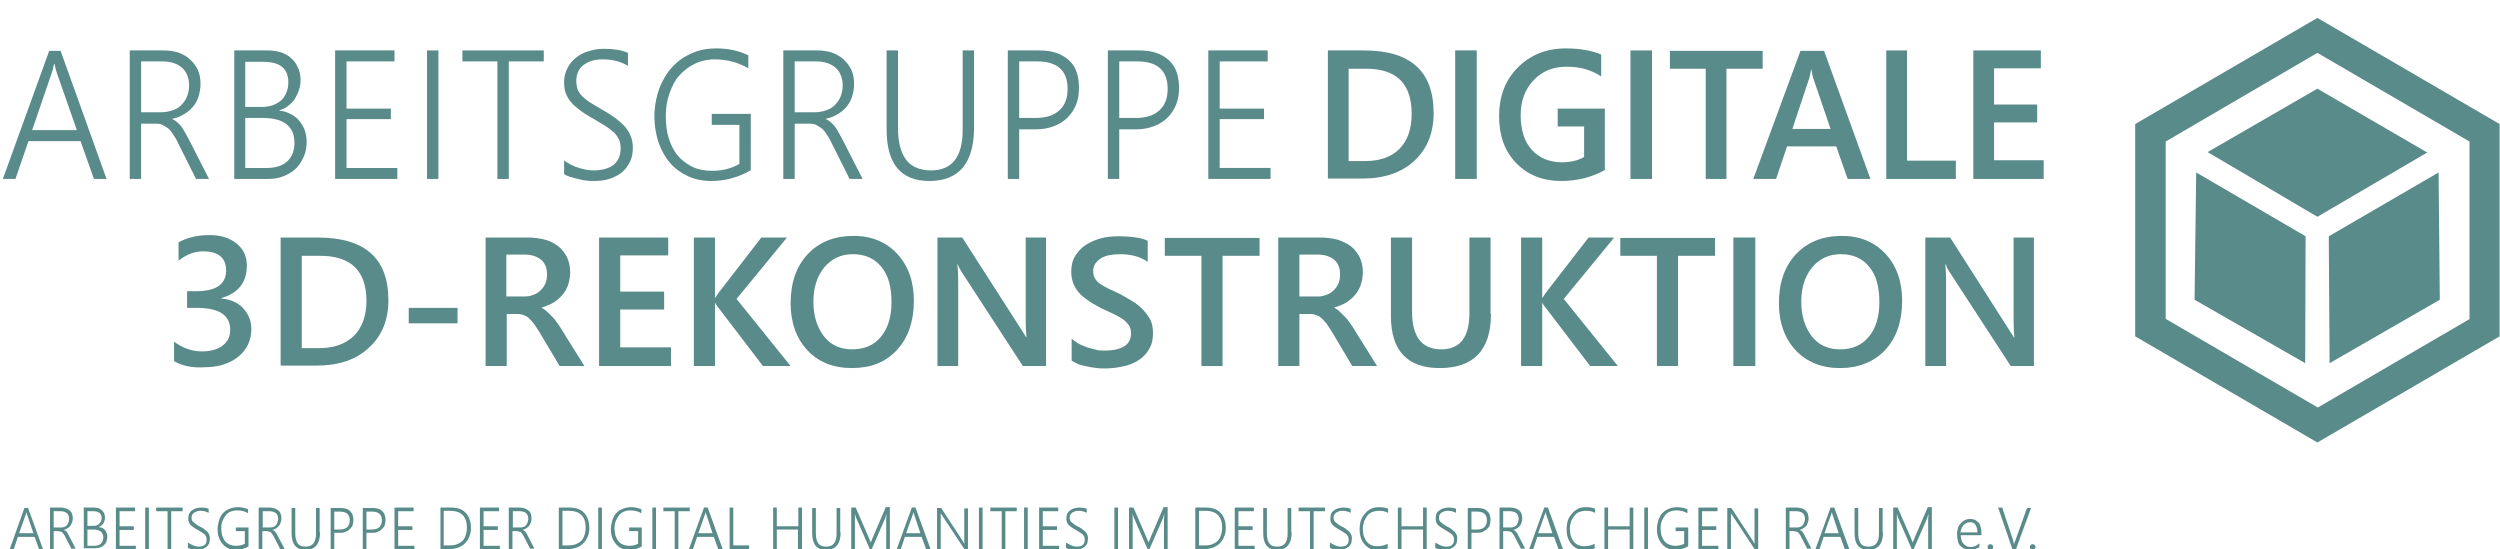<?xml version="1.0" encoding="utf-8"?>
<!-- Generator: Adobe Illustrator 25.0.1, SVG Export Plug-In . SVG Version: 6.00 Build 0)  -->
<svg version="1.1" id="Ebene_1" xmlns="http://www.w3.org/2000/svg" xmlns:xlink="http://www.w3.org/1999/xlink" x="0px" y="0px"
	 viewBox="0 0 614.7 135" style="enable-background:new 0 0 614.7 135;" xml:space="preserve">
<style type="text/css">
	.st0{fill:#598B8A;}
	.st1{clip-path:url(#SVGID_2_);}
	.st2{clip-path:url(#SVGID_4_);}
</style>
<path class="st0" d="M569.8,4.4L525,30.5v52.2l44.8,26.1l44.8-26.1V30.5L569.8,4.4z M607.3,78.4l-37.4,21.8l-37.4-21.8V34.8
	L569.8,13l37.4,21.8V78.4z"/>
<polygon class="st0" points="542.8,37.4 569.8,53.3 596.8,37.5 569.8,21.8 "/>
<polygon class="st0" points="539.6,73.7 566.8,89.3 566.9,58.1 540,42.4 "/>
<polygon class="st0" points="572.8,89.3 599.9,73.7 599.6,42.4 572.6,58.1 "/>
<g>
	<defs>
		<rect id="SVGID_1_" x="-123.7" y="-12.7" width="800" height="165"/>
	</defs>
	<clipPath id="SVGID_2_">
		<use xlink:href="#SVGID_1_"  style="overflow:visible;"/>
	</clipPath>
	<g class="st1">
		<path class="st0" d="M23.1,44l-3.3-9.3H7L3.8,44H0.7l11.4-31.5h2.8L26.2,44H23.1z M14,18c-0.1-0.3-0.2-0.6-0.3-1
			c-0.1-0.4-0.2-0.8-0.3-1.3h-0.1c-0.1,0.5-0.2,0.9-0.3,1.3s-0.2,0.7-0.3,1L7.9,32h11L14,18z"/>
	</g>
	<g class="st1">
		<path class="st0" d="M48.2,44l-4.5-9c-0.4-0.9-0.9-1.6-1.3-2.2s-0.8-1.1-1.3-1.4s-0.9-0.6-1.4-0.8c-0.5-0.2-1.1-0.2-1.7-0.2h-3.3
			V44h-2.8V12.4h8.6c1.1,0,2.2,0.2,3.3,0.5c1.1,0.4,2,0.9,2.8,1.6c0.8,0.7,1.5,1.6,2,2.6s0.7,2.2,0.7,3.6c0,1.1-0.2,2.1-0.5,3.1
			c-0.3,0.9-0.8,1.8-1.4,2.5c-0.6,0.7-1.3,1.3-2.2,1.8c-0.8,0.5-1.8,0.9-2.8,1.1v0.1c0.4,0.2,0.8,0.4,1.1,0.7s0.7,0.6,1,1
			c0.3,0.4,0.6,0.8,0.9,1.4c0.3,0.5,0.6,1.1,1,1.8l5,9.8H48.2z M34.7,15.1v12.5h5c1,0,1.9-0.2,2.8-0.5s1.5-0.7,2.1-1.3
			c0.6-0.6,1.1-1.3,1.4-2.1c0.3-0.8,0.5-1.7,0.5-2.7c0-1.8-0.6-3.3-1.7-4.3s-2.7-1.6-4.9-1.6H34.7z"/>
		<path class="st0" d="M57.6,44V12.4h8.2c1.2,0,2.4,0.2,3.4,0.5c1,0.4,1.8,0.8,2.5,1.5c0.7,0.6,1.2,1.4,1.6,2.3
			c0.4,0.9,0.6,1.9,0.6,2.9c0,0.9-0.1,1.8-0.4,2.5c-0.2,0.8-0.6,1.5-1,2.2c-0.4,0.7-1,1.2-1.6,1.7c-0.6,0.5-1.4,0.9-2.2,1.1v0.1
			c1,0.1,1.9,0.4,2.7,0.8c0.8,0.4,1.5,0.9,2.1,1.6s1,1.4,1.4,2.3c0.3,0.9,0.5,1.9,0.5,2.9c0,1.3-0.2,2.6-0.7,3.7
			c-0.5,1.1-1.1,2.1-1.9,2.9c-0.8,0.8-1.8,1.4-3,1.9S67.3,44,65.9,44H57.6z M60.3,15.1v11.2h3.9c1,0,1.9-0.1,2.8-0.4
			c0.8-0.3,1.5-0.7,2.1-1.2c0.6-0.5,1-1.2,1.3-1.9s0.5-1.6,0.5-2.5c0-3.4-2-5.1-6.1-5.1H60.3z M60.3,29v12.3h5.2
			c2.2,0,3.9-0.5,5.1-1.6c1.2-1.1,1.8-2.6,1.8-4.6c0-4-2.6-6.1-7.8-6.1H60.3z"/>
		<path class="st0" d="M82.4,44V12.4H97v2.7H85.2v11.6h10.9v2.6H85.2v12h12.5V44H82.4z"/>
	</g>
	<g class="st1">
		<path class="st0" d="M107.8,44H105V12.4h2.8V44z"/>
	</g>
	<g class="st1">
		<path class="st0" d="M125.1,15.1V44h-2.8V15.1h-8.6v-2.7h20v2.7H125.1z"/>
	</g>
	<g class="st1">
		<path class="st0" d="M138.5,39.3c0.5,0.4,1.1,0.8,1.7,1.1c0.6,0.3,1.2,0.6,1.9,0.8c0.6,0.2,1.3,0.4,1.9,0.5
			c0.6,0.1,1.3,0.2,1.8,0.2c2.3,0,4-0.5,5.1-1.4c1.1-0.9,1.7-2.2,1.7-4c0-0.8-0.1-1.6-0.4-2.2c-0.3-0.6-0.7-1.2-1.2-1.7
			c-0.6-0.5-1.3-1.1-2.1-1.6c-0.8-0.5-1.9-1.1-3-1.8c-1.3-0.7-2.4-1.4-3.3-2.1c-0.9-0.7-1.7-1.3-2.2-2c-0.6-0.7-1-1.4-1.3-2.2
			s-0.4-1.7-0.4-2.7c0-1.3,0.3-2.4,0.8-3.4c0.5-1,1.2-1.9,2.1-2.6c0.9-0.7,1.9-1.3,3.1-1.6c1.2-0.4,2.4-0.6,3.8-0.6
			c2.4,0,4.3,0.3,5.9,1v3.2c-1.8-1.1-3.8-1.6-6.2-1.6c-0.9,0-1.7,0.1-2.5,0.3c-0.8,0.2-1.5,0.6-2.1,1c-0.6,0.4-1.1,1-1.4,1.6
			c-0.3,0.7-0.5,1.4-0.5,2.3c0,0.8,0.1,1.5,0.3,2.1c0.2,0.6,0.6,1.2,1.1,1.7c0.5,0.5,1.2,1.1,2,1.6c0.8,0.5,1.8,1.1,3,1.8
			c1.3,0.7,2.3,1.4,3.3,2.1c0.9,0.7,1.7,1.4,2.3,2.1c0.6,0.7,1.1,1.5,1.4,2.3c0.3,0.8,0.5,1.7,0.5,2.7c0,1.4-0.2,2.6-0.7,3.6
			c-0.5,1-1.2,1.9-2,2.6c-0.9,0.7-1.9,1.2-3.1,1.6c-1.2,0.4-2.5,0.5-4,0.5c-0.5,0-1,0-1.7-0.1s-1.3-0.2-2-0.4
			c-0.7-0.2-1.3-0.3-1.9-0.5c-0.6-0.2-1.1-0.4-1.5-0.7V39.3z"/>
	</g>
	<g class="st1">
		<path class="st0" d="M184.7,41.8c-3.1,1.8-6.3,2.7-9.8,2.7c-2.2,0-4.1-0.4-5.8-1.2c-1.7-0.8-3.2-1.9-4.4-3.3
			c-1.2-1.4-2.1-3.1-2.8-5c-0.6-1.9-1-4.1-1-6.4c0-1.5,0.2-3,0.5-4.4c0.3-1.4,0.8-2.8,1.4-4s1.3-2.4,2.2-3.4s1.9-1.9,3-2.6
			s2.4-1.3,3.7-1.7s2.8-0.6,4.4-0.6c3,0,5.6,0.6,7.9,1.7v3.2c-2.6-1.5-5.3-2.2-8.3-2.2c-1.8,0-3.5,0.4-4.9,1.1
			c-1.5,0.7-2.7,1.7-3.8,2.9s-1.8,2.7-2.4,4.4c-0.6,1.7-0.9,3.5-0.9,5.5c0,1.9,0.2,3.7,0.7,5.4c0.5,1.6,1.2,3.1,2.2,4.3
			s2.2,2.1,3.6,2.8c1.4,0.7,3.1,1,5,1c2.5,0,4.7-0.6,6.6-1.7v-9.6h-6.8v-2.7h9.6V41.8z"/>
		<path class="st0" d="M208.9,44l-4.5-9c-0.4-0.9-0.9-1.6-1.3-2.2s-0.8-1.1-1.3-1.4s-0.9-0.6-1.4-0.8c-0.5-0.2-1.1-0.2-1.7-0.2h-3.3
			V44h-2.8V12.4h8.6c1.1,0,2.2,0.2,3.3,0.5c1.1,0.4,2,0.9,2.8,1.6c0.8,0.7,1.5,1.6,2,2.6s0.7,2.2,0.7,3.6c0,1.1-0.2,2.1-0.5,3.1
			c-0.3,0.9-0.8,1.8-1.4,2.5c-0.6,0.7-1.3,1.3-2.2,1.8c-0.8,0.5-1.8,0.9-2.8,1.1v0.1c0.4,0.2,0.8,0.4,1.1,0.7s0.7,0.6,1,1
			c0.3,0.4,0.6,0.8,0.9,1.4c0.3,0.5,0.6,1.1,1,1.8l5,9.8H208.9z M195.4,15.1v12.5h5c1,0,1.9-0.2,2.8-0.5s1.5-0.7,2.1-1.3
			c0.6-0.6,1.1-1.3,1.4-2.1c0.3-0.8,0.5-1.7,0.5-2.7c0-1.8-0.6-3.3-1.7-4.3s-2.7-1.6-4.9-1.6H195.4z"/>
	</g>
	<g class="st1">
		<path class="st0" d="M239.5,31.3c0,8.8-3.7,13.2-11,13.2c-7,0-10.5-4.2-10.5-12.7V12.4h2.8v19.1c0,3.5,0.7,6,2,7.8
			c1.3,1.7,3.4,2.6,6.1,2.6c5.2,0,7.8-3.3,7.8-10V12.4h2.8V31.3z"/>
	</g>
	<g class="st1">
		<path class="st0" d="M250.6,31.7V44h-2.8V12.4h7.7c1.6,0,3,0.2,4.2,0.6s2.2,1,3.1,1.8s1.5,1.7,1.9,2.9c0.4,1.1,0.6,2.4,0.6,3.9
			c0,1.5-0.2,2.8-0.7,4.1c-0.5,1.2-1.2,2.3-2.1,3.2c-0.9,0.9-2,1.6-3.3,2.1c-1.3,0.5-2.8,0.8-4.4,0.8H250.6z M250.6,15.1V29h4
			c2.6,0,4.5-0.6,5.9-1.9s2-3,2-5.3c0-4.4-2.5-6.7-7.4-6.7H250.6z"/>
		<path class="st0" d="M275.2,31.7V44h-2.8V12.4h7.7c1.6,0,3,0.2,4.2,0.6c1.2,0.4,2.2,1,3.1,1.8c0.8,0.8,1.5,1.7,1.9,2.9
			s0.6,2.4,0.6,3.9c0,1.5-0.2,2.8-0.7,4.1c-0.5,1.2-1.2,2.3-2.1,3.2c-0.9,0.9-2,1.6-3.3,2.1c-1.3,0.5-2.8,0.8-4.4,0.8H275.2z
			 M275.2,15.1V29h4c2.6,0,4.5-0.6,5.9-1.9s2-3,2-5.3c0-4.4-2.5-6.7-7.4-6.7H275.2z"/>
	</g>
	<g class="st1">
		<path class="st0" d="M297.1,44V12.4h14.6v2.7h-11.8v11.6h10.9v2.6h-10.9v12h12.5V44H297.1z"/>
	</g>
</g>
<g>
	<defs>
		<rect id="SVGID_3_" x="-123.7" y="-12.7" width="800" height="165"/>
	</defs>
	<clipPath id="SVGID_4_">
		<use xlink:href="#SVGID_3_"  style="overflow:visible;"/>
	</clipPath>
	<g class="st2">
		<path class="st0" d="M326.5,44V12.4h8.9c11.4,0,17.1,5.1,17.1,15.4c0,4.9-1.6,8.8-4.7,11.7s-7.4,4.4-12.7,4.4H326.5z M331.6,16.9
			v22.7h4.1c3.6,0,6.4-1,8.4-3c2-2,3-4.9,3-8.6c0-7.4-3.7-11.1-11.2-11.1H331.6z"/>
	</g>
	<g class="st2">
		<path class="st0" d="M363.1,44h-5.3V12.4h5.3V44z"/>
	</g>
	<g class="st2">
		<path class="st0" d="M394.6,41.8c-3.2,1.8-6.8,2.7-10.7,2.7c-4.6,0-8.3-1.5-11.1-4.4s-4.2-6.7-4.2-11.5c0-4.9,1.5-8.9,4.6-12
			s7-4.7,11.8-4.7c3.4,0,6.3,0.5,8.7,1.5v5.4c-2.4-1.6-5.2-2.4-8.5-2.4c-3.3,0-6,1.1-8.1,3.3c-2.1,2.2-3.2,5.1-3.2,8.6
			c0,3.6,0.9,6.5,2.7,8.5s4.3,3.1,7.4,3.1c2.1,0,4-0.4,5.5-1.3v-7.5H383v-4.4h11.6V41.8z"/>
	</g>
	<g class="st2">
		<path class="st0" d="M406.2,44h-5.3V12.4h5.3V44z"/>
	</g>
	<g class="st2">
		<path class="st0" d="M433.4,16.9h-8.9V44h-5.1V16.9h-8.8v-4.4h22.8V16.9z"/>
	</g>
	<g class="st2">
		<path class="st0" d="M459.9,44h-5.6l-2.8-8h-12.1l-2.7,8h-5.6l11.6-31.5h5.8L459.9,44z M450.1,31.7l-4.3-12.6
			c-0.1-0.4-0.3-1.1-0.4-2h-0.1c-0.1,0.8-0.3,1.5-0.4,2l-4.2,12.6H450.1z"/>
	</g>
	<g class="st2">
		<path class="st0" d="M480.9,44h-17.1V12.4h5.1v27.1h12V44z"/>
	</g>
	<g class="st2">
		<path class="st0" d="M502.5,44h-17.3V12.4h16.6v4.4h-11.5v8.9h10.6v4.4h-10.6v9.3h12.2V44z"/>
	</g>
</g>
<g>
	<path class="st0" d="M42.8,88.8V84c2.1,1.6,4.4,2.4,6.9,2.4c2.1,0,3.8-0.5,5-1.4c1.3-1,1.9-2.2,1.9-3.9c0-3.6-2.7-5.4-8.2-5.4H46
		v-4.1h2.3c4.8,0,7.3-1.7,7.3-5.1c0-3.1-1.9-4.7-5.7-4.7c-2.1,0-4.1,0.8-6,2.3v-4.5c2.1-1.2,4.7-1.8,7.6-1.8c2.8,0,5,0.7,6.7,2.1
		s2.5,3.2,2.5,5.4c0,4.1-2.1,6.8-6.3,8v0.1c2.3,0.2,4.1,1,5.4,2.4c1.3,1.4,2,3.1,2,5.1c0,2.8-1.1,5.1-3.2,6.8
		c-2.1,1.7-4.9,2.6-8.4,2.6C47.1,90.5,44.7,89.9,42.8,88.8z"/>
	<path class="st0" d="M69,90V58.4h9.1c11.6,0,17.4,5.1,17.4,15.4c0,4.9-1.6,8.8-4.8,11.7c-3.2,3-7.5,4.4-13,4.4H69z M74.2,62.9v22.7
		h4.2c3.7,0,6.5-1,8.6-3c2-2,3.1-4.9,3.1-8.6c0-7.4-3.8-11.1-11.4-11.1H74.2z"/>
	<path class="st0" d="M112.5,79.5h-12v-3.8h12V79.5z"/>
	<path class="st0" d="M143.7,90h-6.1l-5-8.4c-0.5-0.8-0.9-1.4-1.3-2c-0.4-0.5-0.9-1-1.3-1.4c-0.4-0.4-0.9-0.6-1.5-0.8
		c-0.5-0.2-1.1-0.2-1.8-0.2h-2.1V90h-5.2V58.4h10.4c1.5,0,2.8,0.2,4.1,0.5s2.3,0.9,3.3,1.6c0.9,0.7,1.6,1.6,2.2,2.7
		c0.5,1.1,0.8,2.3,0.8,3.7c0,1.1-0.2,2.1-0.5,3.1c-0.3,0.9-0.8,1.8-1.4,2.5c-0.6,0.7-1.3,1.3-2.2,1.9c-0.9,0.5-1.8,0.9-2.9,1.2v0.1
		c0.6,0.3,1.1,0.7,1.5,1.1c0.4,0.4,0.8,0.8,1.2,1.2s0.8,0.9,1.1,1.4c0.4,0.5,0.8,1.1,1.2,1.8L143.7,90z M124.5,62.7v10.2h4.4
		c0.8,0,1.5-0.1,2.2-0.4c0.7-0.2,1.3-0.6,1.8-1.1c0.5-0.5,0.9-1,1.2-1.7s0.4-1.4,0.4-2.3c0-1.5-0.5-2.7-1.4-3.5
		c-1-0.8-2.3-1.3-4.1-1.3H124.5z"/>
	<path class="st0" d="M165,90h-17.7V58.4h17v4.4h-11.8v8.9h10.8v4.4h-10.8v9.3H165V90z"/>
</g>
<g>
	<path class="st0" d="M194.4,90h-6.8l-11-14.4c-0.4-0.5-0.7-0.9-0.7-1.1h-0.1V90h-5.2V58.4h5.2v14.8h0.1c0.2-0.3,0.4-0.7,0.7-1.1
		l10.6-13.7h6.3l-12.4,15.1L194.4,90z"/>
</g>
<g>
	<path class="st0" d="M209.4,90.5c-4.5,0-8.2-1.5-10.9-4.4c-2.7-2.9-4.1-6.8-4.1-11.5c0-5.1,1.4-9.1,4.2-12.1
		c2.8-3,6.6-4.5,11.3-4.5c4.4,0,8,1.5,10.7,4.4c2.7,2.9,4.1,6.8,4.1,11.5c0,5.1-1.4,9.2-4.2,12.2S214.1,90.5,209.4,90.5z
		 M209.7,62.5c-2.9,0-5.2,1.1-7,3.2c-1.8,2.2-2.7,5-2.7,8.5c0,3.5,0.9,6.3,2.6,8.5s4.1,3.2,6.9,3.2c3,0,5.4-1,7.1-3.1
		c1.7-2,2.6-4.9,2.6-8.5c0-3.8-0.8-6.7-2.5-8.7C215,63.5,212.6,62.5,209.7,62.5z"/>
	<path class="st0" d="M257.2,90h-5.7l-15.1-23.2c-0.4-0.6-0.7-1.2-0.9-1.8h-0.1c0.1,0.7,0.2,2.1,0.2,4.3V90h-5.1V58.4h6.1l14.5,22.6
		c0.6,0.9,1,1.6,1.2,1.9h0.1c-0.1-0.8-0.2-2.2-0.2-4.2V58.4h5V90z"/>
	<path class="st0" d="M263.5,88.7v-5.4c0.5,0.4,1.1,0.8,1.7,1.2c0.7,0.4,1.4,0.6,2.1,0.9c0.7,0.2,1.5,0.4,2.2,0.6s1.4,0.2,2.1,0.2
		c2.2,0,3.8-0.4,4.9-1.1c1.1-0.7,1.6-1.8,1.6-3.2c0-0.7-0.2-1.4-0.5-1.9c-0.4-0.5-0.9-1.1-1.5-1.5s-1.4-0.9-2.3-1.3
		c-0.9-0.4-1.8-0.9-2.8-1.3c-1.1-0.6-2.1-1.1-3-1.7c-0.9-0.6-1.7-1.2-2.4-1.9c-0.7-0.7-1.2-1.5-1.6-2.4s-0.6-1.9-0.6-3.1
		c0-1.5,0.3-2.8,1-3.9c0.7-1.1,1.5-2,2.6-2.7c1.1-0.7,2.3-1.2,3.7-1.6s2.8-0.5,4.3-0.5c3.3,0,5.7,0.4,7.2,1.1v5.2
		c-1.8-1.3-4.1-1.9-6.9-1.9c-0.8,0-1.5,0.1-2.3,0.2c-0.8,0.1-1.5,0.4-2.1,0.7c-0.6,0.3-1.1,0.8-1.5,1.3c-0.4,0.5-0.6,1.2-0.6,1.9
		c0,0.7,0.1,1.3,0.4,1.8s0.7,1,1.3,1.4s1.3,0.8,2.1,1.2c0.8,0.4,1.8,0.8,2.8,1.3c1.1,0.6,2.1,1.2,3.1,1.8c1,0.6,1.8,1.3,2.6,2.1
		c0.7,0.8,1.3,1.6,1.8,2.5c0.4,0.9,0.6,2,0.6,3.2c0,1.6-0.3,2.9-1,4c-0.6,1.1-1.5,2-2.6,2.7c-1.1,0.7-2.3,1.2-3.8,1.5
		c-1.4,0.3-2.9,0.5-4.5,0.5c-0.5,0-1.2,0-1.9-0.1c-0.8-0.1-1.6-0.2-2.4-0.4c-0.8-0.2-1.6-0.3-2.3-0.6C264.5,89.2,264,89,263.5,88.7z
		"/>
	<path class="st0" d="M309.7,62.9h-9.1V90h-5.2V62.9h-9v-4.4h23.3V62.9z"/>
	<path class="st0" d="M338.6,90h-6.1l-5-8.4c-0.5-0.8-0.9-1.4-1.3-2c-0.4-0.5-0.9-1-1.3-1.4c-0.4-0.4-0.9-0.6-1.5-0.8
		c-0.5-0.2-1.1-0.2-1.8-0.2h-2.1V90h-5.2V58.4h10.4c1.5,0,2.8,0.2,4.1,0.5c1.2,0.4,2.3,0.9,3.3,1.6c0.9,0.7,1.6,1.6,2.2,2.7
		c0.5,1.1,0.8,2.3,0.8,3.7c0,1.1-0.2,2.1-0.5,3.1c-0.3,0.9-0.8,1.8-1.4,2.5c-0.6,0.7-1.3,1.3-2.2,1.9c-0.9,0.5-1.8,0.9-2.9,1.2v0.1
		c0.6,0.3,1.1,0.7,1.5,1.1c0.4,0.4,0.8,0.8,1.2,1.2s0.8,0.9,1.1,1.4c0.4,0.5,0.8,1.1,1.2,1.8L338.6,90z M319.5,62.7v10.2h4.4
		c0.8,0,1.5-0.1,2.2-0.4c0.7-0.2,1.3-0.6,1.8-1.1c0.5-0.5,0.9-1,1.2-1.7c0.3-0.7,0.4-1.4,0.4-2.3c0-1.5-0.5-2.7-1.4-3.5
		c-1-0.8-2.3-1.3-4.1-1.3H319.5z"/>
	<path class="st0" d="M366.6,77.2c0,8.8-4.2,13.3-12.6,13.3c-8,0-12-4.3-12-12.8V58.4h5.2v18.2c0,6.2,2.4,9.3,7.2,9.3
		c4.6,0,6.9-3,6.9-8.9V58.4h5.2V77.2z"/>
	<path class="st0" d="M397.8,90H391l-11-14.4c-0.4-0.5-0.7-0.9-0.7-1.1h-0.1V90H374V58.4h5.2v14.8h0.1c0.2-0.3,0.4-0.7,0.7-1.1
		l10.6-13.7h6.3l-12.4,15.1L397.8,90z"/>
	<path class="st0" d="M421.7,62.9h-9.1V90h-5.2V62.9h-9v-4.4h23.3V62.9z"/>
	<path class="st0" d="M431.6,90h-5.4V58.4h5.4V90z"/>
	<path class="st0" d="M452.4,90.5c-4.5,0-8.2-1.5-10.9-4.4c-2.7-2.9-4.1-6.8-4.1-11.5c0-5.1,1.4-9.1,4.2-12.1
		c2.8-3,6.6-4.5,11.3-4.5c4.4,0,8,1.5,10.7,4.4c2.7,2.9,4.1,6.8,4.1,11.5c0,5.1-1.4,9.2-4.2,12.2C460.7,89,457,90.5,452.4,90.5z
		 M452.6,62.5c-2.9,0-5.2,1.1-7,3.2c-1.8,2.2-2.7,5-2.7,8.5c0,3.5,0.9,6.3,2.6,8.5s4.1,3.2,6.9,3.2c3,0,5.4-1,7.1-3.1
		c1.7-2,2.6-4.9,2.6-8.5c0-3.8-0.8-6.7-2.5-8.7C457.9,63.5,455.6,62.5,452.6,62.5z"/>
	<path class="st0" d="M500.1,90h-5.7l-15.1-23.2c-0.4-0.6-0.7-1.2-0.9-1.8h-0.1c0.1,0.7,0.2,2.1,0.2,4.3V90h-5.1V58.4h6.1L494,81.1
		c0.6,0.9,1,1.6,1.2,1.9h0.1c-0.1-0.8-0.2-2.2-0.2-4.2V58.4h5V90z"/>
</g>
<g>
	<path class="st0" d="M9.6,135l-1.1-3H4.4l-1,3h-1L6,124.9h0.9l3.7,10.2H9.6z M6.7,126.6c0-0.1-0.1-0.2-0.1-0.3s-0.1-0.3-0.1-0.4h0
		c0,0.2-0.1,0.3-0.1,0.4s-0.1,0.2-0.1,0.3l-1.6,4.5h3.5L6.7,126.6z"/>
</g>
<g>
	<path class="st0" d="M17.6,135l-1.5-2.9c-0.1-0.3-0.3-0.5-0.4-0.7c-0.1-0.2-0.3-0.3-0.4-0.5c-0.1-0.1-0.3-0.2-0.5-0.2
		s-0.3-0.1-0.5-0.1h-1.1v4.4h-0.9v-10.2h2.8c0.4,0,0.7,0.1,1.1,0.2c0.3,0.1,0.6,0.3,0.9,0.5c0.3,0.2,0.5,0.5,0.6,0.8
		s0.2,0.7,0.2,1.2c0,0.4-0.1,0.7-0.2,1c-0.1,0.3-0.3,0.6-0.4,0.8c-0.2,0.2-0.4,0.4-0.7,0.6c-0.3,0.2-0.6,0.3-0.9,0.4v0
		c0.1,0.1,0.2,0.1,0.4,0.2s0.2,0.2,0.3,0.3s0.2,0.3,0.3,0.4c0.1,0.2,0.2,0.4,0.3,0.6l1.6,3.1H17.6z M13.2,125.7v4h1.6
		c0.3,0,0.6,0,0.9-0.1c0.3-0.1,0.5-0.2,0.7-0.4c0.2-0.2,0.3-0.4,0.4-0.7c0.1-0.3,0.2-0.6,0.2-0.9c0-0.6-0.2-1.1-0.5-1.4
		c-0.4-0.3-0.9-0.5-1.6-0.5H13.2z"/>
	<path class="st0" d="M20.6,135v-10.2h2.6c0.4,0,0.8,0.1,1.1,0.2s0.6,0.3,0.8,0.5c0.2,0.2,0.4,0.5,0.5,0.7c0.1,0.3,0.2,0.6,0.2,1
		c0,0.3,0,0.6-0.1,0.8c-0.1,0.3-0.2,0.5-0.3,0.7c-0.1,0.2-0.3,0.4-0.5,0.5c-0.2,0.2-0.4,0.3-0.7,0.4v0c0.3,0,0.6,0.1,0.9,0.2
		c0.3,0.1,0.5,0.3,0.7,0.5c0.2,0.2,0.3,0.5,0.4,0.7c0.1,0.3,0.2,0.6,0.2,0.9c0,0.4-0.1,0.8-0.2,1.2c-0.1,0.4-0.4,0.7-0.6,0.9
		c-0.3,0.3-0.6,0.5-1,0.6c-0.4,0.1-0.8,0.2-1.2,0.2H20.6z M21.5,125.7v3.6h1.3c0.3,0,0.6,0,0.9-0.1c0.3-0.1,0.5-0.2,0.7-0.4
		c0.2-0.2,0.3-0.4,0.4-0.6c0.1-0.2,0.2-0.5,0.2-0.8c0-1.1-0.7-1.7-2-1.7H21.5z M21.5,130.2v4h1.7c0.7,0,1.3-0.2,1.6-0.5
		s0.6-0.9,0.6-1.5c0-1.3-0.8-2-2.5-2H21.5z"/>
	<path class="st0" d="M28.5,135v-10.2h4.7v0.9h-3.8v3.7h3.5v0.9h-3.5v3.9h4v0.9H28.5z"/>
</g>
<g>
	<path class="st0" d="M36.6,135h-0.9v-10.2h0.9V135z"/>
</g>
<g>
	<path class="st0" d="M42.1,125.7v9.3h-0.9v-9.3h-2.8v-0.9h6.5v0.9H42.1z"/>
</g>
<g>
	<path class="st0" d="M46.4,133.5c0.2,0.1,0.3,0.2,0.5,0.3s0.4,0.2,0.6,0.3c0.2,0.1,0.4,0.1,0.6,0.2c0.2,0,0.4,0.1,0.6,0.1
		c0.7,0,1.3-0.1,1.6-0.4c0.4-0.3,0.5-0.7,0.5-1.3c0-0.3,0-0.5-0.1-0.7s-0.2-0.4-0.4-0.6c-0.2-0.2-0.4-0.3-0.7-0.5
		c-0.3-0.2-0.6-0.4-1-0.6c-0.4-0.2-0.8-0.5-1.1-0.7c-0.3-0.2-0.5-0.4-0.7-0.6s-0.3-0.5-0.4-0.7c-0.1-0.3-0.1-0.5-0.1-0.9
		c0-0.4,0.1-0.8,0.2-1.1c0.2-0.3,0.4-0.6,0.7-0.8c0.3-0.2,0.6-0.4,1-0.5s0.8-0.2,1.2-0.2c0.8,0,1.4,0.1,1.9,0.3v1
		c-0.6-0.3-1.2-0.5-2-0.5c-0.3,0-0.6,0-0.8,0.1s-0.5,0.2-0.7,0.3s-0.3,0.3-0.5,0.5c-0.1,0.2-0.2,0.5-0.2,0.7c0,0.3,0,0.5,0.1,0.7
		c0.1,0.2,0.2,0.4,0.4,0.5c0.2,0.2,0.4,0.3,0.6,0.5s0.6,0.4,1,0.6c0.4,0.2,0.8,0.4,1.1,0.7c0.3,0.2,0.6,0.4,0.8,0.7
		c0.2,0.2,0.3,0.5,0.4,0.7c0.1,0.3,0.1,0.6,0.1,0.9c0,0.4-0.1,0.8-0.2,1.2c-0.2,0.3-0.4,0.6-0.7,0.8c-0.3,0.2-0.6,0.4-1,0.5
		c-0.4,0.1-0.8,0.2-1.3,0.2c-0.2,0-0.3,0-0.5,0c-0.2,0-0.4-0.1-0.6-0.1c-0.2,0-0.4-0.1-0.6-0.2c-0.2-0.1-0.4-0.1-0.5-0.2V133.5z"/>
</g>
<g>
	<path class="st0" d="M61.2,134.3c-1,0.6-2,0.9-3.2,0.9c-0.7,0-1.3-0.1-1.9-0.4c-0.6-0.3-1-0.6-1.4-1.1c-0.4-0.5-0.7-1-0.9-1.6
		c-0.2-0.6-0.3-1.3-0.3-2.1c0-0.5,0.1-1,0.2-1.4c0.1-0.5,0.2-0.9,0.4-1.3c0.2-0.4,0.4-0.8,0.7-1.1c0.3-0.3,0.6-0.6,1-0.8
		s0.8-0.4,1.2-0.5c0.4-0.1,0.9-0.2,1.4-0.2c1,0,1.8,0.2,2.6,0.5v1c-0.8-0.5-1.7-0.7-2.7-0.7c-0.6,0-1.1,0.1-1.6,0.3
		c-0.5,0.2-0.9,0.5-1.2,0.9c-0.3,0.4-0.6,0.9-0.8,1.4c-0.2,0.5-0.3,1.1-0.3,1.8c0,0.6,0.1,1.2,0.2,1.7c0.2,0.5,0.4,1,0.7,1.4
		s0.7,0.7,1.2,0.9c0.5,0.2,1,0.3,1.6,0.3c0.8,0,1.5-0.2,2.1-0.5v-3.1h-2.2v-0.9h3.1V134.3z"/>
	<path class="st0" d="M68.9,135l-1.5-2.9c-0.1-0.3-0.3-0.5-0.4-0.7c-0.1-0.2-0.3-0.3-0.4-0.5c-0.1-0.1-0.3-0.2-0.5-0.2
		s-0.3-0.1-0.5-0.1h-1.1v4.4h-0.9v-10.2h2.8c0.4,0,0.7,0.1,1.1,0.2c0.3,0.1,0.6,0.3,0.9,0.5c0.3,0.2,0.5,0.5,0.6,0.8
		s0.2,0.7,0.2,1.2c0,0.4-0.1,0.7-0.2,1c-0.1,0.3-0.3,0.6-0.4,0.8c-0.2,0.2-0.4,0.4-0.7,0.6c-0.3,0.2-0.6,0.3-0.9,0.4v0
		c0.1,0.1,0.2,0.1,0.4,0.2s0.2,0.2,0.3,0.3s0.2,0.3,0.3,0.4c0.1,0.2,0.2,0.4,0.3,0.6L70,135H68.9z M64.6,125.7v4h1.6
		c0.3,0,0.6,0,0.9-0.1c0.3-0.1,0.5-0.2,0.7-0.4c0.2-0.2,0.3-0.4,0.4-0.7c0.1-0.3,0.2-0.6,0.2-0.9c0-0.6-0.2-1.1-0.5-1.4
		c-0.4-0.3-0.9-0.5-1.6-0.5H64.6z"/>
</g>
<g>
	<path class="st0" d="M78.7,130.9c0,2.8-1.2,4.3-3.6,4.3c-2.3,0-3.4-1.4-3.4-4.1v-6.2h0.9v6.2c0,1.1,0.2,2,0.6,2.5
		c0.4,0.6,1.1,0.8,2,0.8c1.7,0,2.5-1.1,2.5-3.2v-6.3h0.9V130.9z"/>
</g>
<g>
	<path class="st0" d="M82.2,131.1v4h-0.9v-10.2h2.5c0.5,0,1,0.1,1.3,0.2c0.4,0.1,0.7,0.3,1,0.6c0.3,0.3,0.5,0.6,0.6,0.9
		c0.1,0.4,0.2,0.8,0.2,1.2c0,0.5-0.1,0.9-0.2,1.3s-0.4,0.7-0.7,1c-0.3,0.3-0.7,0.5-1.1,0.7s-0.9,0.2-1.4,0.2H82.2z M82.2,125.7v4.5
		h1.3c0.8,0,1.5-0.2,1.9-0.6c0.4-0.4,0.6-1,0.6-1.7c0-1.4-0.8-2.1-2.4-2.1H82.2z"/>
	<path class="st0" d="M90.1,131.1v4h-0.9v-10.2h2.5c0.5,0,1,0.1,1.3,0.2c0.4,0.1,0.7,0.3,1,0.6c0.3,0.3,0.5,0.6,0.6,0.9
		c0.1,0.4,0.2,0.8,0.2,1.2c0,0.5-0.1,0.9-0.2,1.3s-0.4,0.7-0.7,1c-0.3,0.3-0.7,0.5-1.1,0.7s-0.9,0.2-1.4,0.2H90.1z M90.1,125.7v4.5
		h1.3c0.8,0,1.5-0.2,1.9-0.6c0.4-0.4,0.6-1,0.6-1.7c0-1.4-0.8-2.1-2.4-2.1H90.1z"/>
	<path class="st0" d="M97,135v-10.2h4.7v0.9h-3.8v3.7h3.5v0.9h-3.5v3.9h4v0.9H97z"/>
	<path class="st0" d="M108.3,135v-10.2h2.5c1.7,0,2.9,0.4,3.7,1.3c0.8,0.8,1.3,2.1,1.3,3.7c0,0.8-0.1,1.5-0.4,2.1
		c-0.2,0.6-0.6,1.2-1,1.6c-0.4,0.5-1,0.8-1.6,1.1c-0.6,0.2-1.3,0.4-2.1,0.4H108.3z M109.1,125.7v8.4h1.5c0.7,0,1.3-0.1,1.8-0.3
		c0.5-0.2,1-0.5,1.3-0.8c0.4-0.4,0.6-0.8,0.8-1.4s0.3-1.2,0.3-1.9c0-2.7-1.4-4.1-4.1-4.1H109.1z"/>
	<path class="st0" d="M118,135v-10.2h4.7v0.9h-3.8v3.7h3.5v0.9h-3.5v3.9h4v0.9H118z"/>
	<path class="st0" d="M130.4,135l-1.5-2.9c-0.1-0.3-0.3-0.5-0.4-0.7c-0.1-0.2-0.3-0.3-0.4-0.5c-0.1-0.1-0.3-0.2-0.5-0.2
		s-0.3-0.1-0.5-0.1h-1.1v4.4h-0.9v-10.2h2.8c0.4,0,0.7,0.1,1.1,0.2c0.3,0.1,0.6,0.3,0.9,0.5c0.3,0.2,0.5,0.5,0.6,0.8
		s0.2,0.7,0.2,1.2c0,0.4-0.1,0.7-0.2,1c-0.1,0.3-0.3,0.6-0.4,0.8c-0.2,0.2-0.4,0.4-0.7,0.6c-0.3,0.2-0.6,0.3-0.9,0.4v0
		c0.1,0.1,0.2,0.1,0.4,0.2s0.2,0.2,0.3,0.3s0.2,0.3,0.3,0.4c0.1,0.2,0.2,0.4,0.3,0.6l1.6,3.1H130.4z M126.1,125.7v4h1.6
		c0.3,0,0.6,0,0.9-0.1c0.3-0.1,0.5-0.2,0.7-0.4c0.2-0.2,0.3-0.4,0.4-0.7c0.1-0.3,0.2-0.6,0.2-0.9c0-0.6-0.2-1.1-0.5-1.4
		c-0.4-0.3-0.9-0.5-1.6-0.5H126.1z"/>
	<path class="st0" d="M137.4,135v-10.2h2.5c1.7,0,2.9,0.4,3.7,1.3c0.8,0.8,1.3,2.1,1.3,3.7c0,0.8-0.1,1.5-0.4,2.1
		c-0.2,0.6-0.6,1.2-1,1.6c-0.4,0.5-1,0.8-1.6,1.1c-0.6,0.2-1.3,0.4-2.1,0.4H137.4z M138.3,125.7v8.4h1.5c0.7,0,1.3-0.1,1.8-0.3
		c0.5-0.2,1-0.5,1.3-0.8c0.4-0.4,0.6-0.8,0.8-1.4s0.3-1.2,0.3-1.9c0-2.7-1.4-4.1-4.1-4.1H138.3z"/>
</g>
<g>
	<path class="st0" d="M148,135h-0.9v-10.2h0.9V135z"/>
</g>
<g>
	<path class="st0" d="M157.9,134.3c-1,0.6-2,0.9-3.2,0.9c-0.7,0-1.3-0.1-1.9-0.4c-0.6-0.3-1-0.6-1.4-1.1c-0.4-0.5-0.7-1-0.9-1.6
		c-0.2-0.6-0.3-1.3-0.3-2.1c0-0.5,0.1-1,0.2-1.4c0.1-0.5,0.2-0.9,0.4-1.3c0.2-0.4,0.4-0.8,0.7-1.1c0.3-0.3,0.6-0.6,1-0.8
		s0.8-0.4,1.2-0.5c0.4-0.1,0.9-0.2,1.4-0.2c1,0,1.8,0.2,2.6,0.5v1c-0.8-0.5-1.7-0.7-2.7-0.7c-0.6,0-1.1,0.1-1.6,0.3
		c-0.5,0.2-0.9,0.5-1.2,0.9c-0.3,0.4-0.6,0.9-0.8,1.4c-0.2,0.5-0.3,1.1-0.3,1.8c0,0.6,0.1,1.2,0.2,1.7c0.2,0.5,0.4,1,0.7,1.4
		s0.7,0.7,1.2,0.9c0.5,0.2,1,0.3,1.6,0.3c0.8,0,1.5-0.2,2.1-0.5v-3.1h-2.2v-0.9h3.1V134.3z"/>
</g>
<g>
	<path class="st0" d="M161.3,135h-0.9v-10.2h0.9V135z"/>
</g>
<g>
	<path class="st0" d="M166.8,125.7v9.3h-0.9v-9.3h-2.8v-0.9h6.5v0.9H166.8z"/>
</g>
<g>
	<path class="st0" d="M176.6,135l-1.1-3h-4.1l-1,3h-1l3.7-10.2h0.9l3.7,10.2H176.6z M173.7,126.6c0-0.1-0.1-0.2-0.1-0.3
		s-0.1-0.3-0.1-0.4h0c0,0.2-0.1,0.3-0.1,0.4s-0.1,0.2-0.1,0.3l-1.6,4.5h3.5L173.7,126.6z"/>
	<path class="st0" d="M179.4,135v-10.2h0.9v9.3h3.9v0.9H179.4z"/>
</g>
<g>
	<path class="st0" d="M196.2,135v-4.8H191v4.8h-0.9v-10.2h0.9v4.6h5.3v-4.6h0.9V135H196.2z"/>
	<path class="st0" d="M206.7,130.9c0,2.8-1.2,4.3-3.6,4.3c-2.3,0-3.4-1.4-3.4-4.1v-6.2h0.9v6.2c0,1.1,0.2,2,0.6,2.5
		c0.4,0.6,1.1,0.8,2,0.8c1.7,0,2.5-1.1,2.5-3.2v-6.3h0.9V130.9z"/>
	<path class="st0" d="M217.9,135v-7c0-0.4,0-0.9,0.1-1.7h0c-0.1,0.2-0.1,0.4-0.2,0.6c-0.1,0.2-0.1,0.3-0.1,0.4l-3.4,7.8h-0.4
		l-3.4-7.8c-0.1-0.2-0.2-0.6-0.3-1h0c0,0.2,0,0.5,0,0.7s0,0.6,0,0.9v7.1h-0.9v-10.2h1.1l3.3,7.6c0.1,0.2,0.1,0.3,0.2,0.5
		s0.1,0.3,0.2,0.5h0c0.1-0.2,0.1-0.4,0.2-0.5c0.1-0.2,0.1-0.3,0.2-0.5l3.3-7.7h1V135H217.9z"/>
	<path class="st0" d="M227.7,135l-1.1-3h-4.1l-1,3h-1l3.7-10.2h0.9l3.7,10.2H227.7z M224.8,126.6c0-0.1-0.1-0.2-0.1-0.3
		s-0.1-0.3-0.1-0.4h0c0,0.2-0.1,0.3-0.1,0.4s-0.1,0.2-0.1,0.3l-1.6,4.5h3.5L224.8,126.6z"/>
	<path class="st0" d="M237.1,135l-5.4-8.2c-0.1-0.1-0.1-0.2-0.2-0.3c-0.1-0.1-0.1-0.2-0.2-0.3h0c0,0.1,0,0.2,0,0.4
		c0,0.2,0,0.3,0,0.6v7.9h-0.9v-10.2h1l5.3,8.1c0.1,0.1,0.2,0.2,0.2,0.4c0.1,0.1,0.1,0.2,0.2,0.3h0c0-0.2,0-0.3,0-0.5
		c0-0.2,0-0.4,0-0.6v-7.6h0.9V135H237.1z"/>
	<path class="st0" d="M241.6,135h-0.9v-10.2h0.9V135z"/>
</g>
<g>
	<path class="st0" d="M247.2,125.7v9.3h-0.9v-9.3h-2.8v-0.9h6.5v0.9H247.2z"/>
</g>
<g>
	<path class="st0" d="M252.7,135h-0.9v-10.2h0.9V135z"/>
</g>
<g>
	<path class="st0" d="M255.5,135v-10.2h4.7v0.9h-3.8v3.7h3.5v0.9h-3.5v3.9h4v0.9H255.5z"/>
</g>
<g>
	<path class="st0" d="M262.3,133.5c0.2,0.1,0.3,0.2,0.5,0.3s0.4,0.2,0.6,0.3c0.2,0.1,0.4,0.1,0.6,0.2c0.2,0,0.4,0.1,0.6,0.1
		c0.7,0,1.3-0.1,1.6-0.4c0.4-0.3,0.5-0.7,0.5-1.3c0-0.3,0-0.5-0.1-0.7s-0.2-0.4-0.4-0.6c-0.2-0.2-0.4-0.3-0.7-0.5
		c-0.3-0.2-0.6-0.4-1-0.6c-0.4-0.2-0.8-0.5-1.1-0.7c-0.3-0.2-0.5-0.4-0.7-0.6s-0.3-0.5-0.4-0.7c-0.1-0.3-0.1-0.5-0.1-0.9
		c0-0.4,0.1-0.8,0.2-1.1c0.2-0.3,0.4-0.6,0.7-0.8c0.3-0.2,0.6-0.4,1-0.5s0.8-0.2,1.2-0.2c0.8,0,1.4,0.1,1.9,0.3v1
		c-0.6-0.3-1.2-0.5-2-0.5c-0.3,0-0.6,0-0.8,0.1s-0.5,0.2-0.7,0.3s-0.3,0.3-0.5,0.5c-0.1,0.2-0.2,0.5-0.2,0.7c0,0.3,0,0.5,0.1,0.7
		c0.1,0.2,0.2,0.4,0.4,0.5c0.2,0.2,0.4,0.3,0.6,0.5s0.6,0.4,1,0.6c0.4,0.2,0.8,0.4,1.1,0.7c0.3,0.2,0.6,0.4,0.8,0.7
		c0.2,0.2,0.3,0.5,0.4,0.7c0.1,0.3,0.1,0.6,0.1,0.9c0,0.4-0.1,0.8-0.2,1.2c-0.2,0.3-0.4,0.6-0.7,0.8c-0.3,0.2-0.6,0.4-1,0.5
		c-0.4,0.1-0.8,0.2-1.3,0.2c-0.2,0-0.3,0-0.5,0c-0.2,0-0.4-0.1-0.6-0.1c-0.2,0-0.4-0.1-0.6-0.2c-0.2-0.1-0.4-0.1-0.5-0.2V133.5z"/>
</g>
<g>
	<path class="st0" d="M274.9,135H274v-10.2h0.9V135z"/>
	<path class="st0" d="M286.2,135v-7c0-0.4,0-0.9,0.1-1.7h0c-0.1,0.2-0.1,0.4-0.2,0.6c-0.1,0.2-0.1,0.3-0.1,0.4l-3.4,7.8h-0.4
		l-3.4-7.8c-0.1-0.2-0.2-0.6-0.3-1h0c0,0.2,0,0.5,0,0.7s0,0.6,0,0.9v7.1h-0.9v-10.2h1.1l3.3,7.6c0.1,0.2,0.1,0.3,0.2,0.5
		c0.1,0.2,0.1,0.3,0.2,0.5h0c0.1-0.2,0.1-0.4,0.2-0.5s0.1-0.3,0.2-0.5l3.3-7.7h1V135H286.2z"/>
</g>
<g>
	<path class="st0" d="M293.9,135v-10.2h2.5c1.7,0,2.9,0.4,3.7,1.3c0.8,0.8,1.3,2.1,1.3,3.7c0,0.8-0.1,1.5-0.4,2.1
		c-0.2,0.6-0.6,1.2-1,1.6c-0.4,0.5-1,0.8-1.6,1.1c-0.6,0.2-1.3,0.4-2.1,0.4H293.9z M294.8,125.7v8.4h1.5c0.7,0,1.3-0.1,1.8-0.3
		c0.5-0.2,1-0.5,1.3-0.8c0.4-0.4,0.6-0.8,0.8-1.4s0.3-1.2,0.3-1.9c0-2.7-1.4-4.1-4.1-4.1H294.8z"/>
</g>
<g>
	<path class="st0" d="M303.6,135v-10.2h4.7v0.9h-3.8v3.7h3.5v0.9h-3.5v3.9h4v0.9H303.6z"/>
</g>
<g>
	<path class="st0" d="M317.6,130.9c0,2.8-1.2,4.3-3.6,4.3c-2.3,0-3.4-1.4-3.4-4.1v-6.2h0.9v6.2c0,1.1,0.2,2,0.6,2.5
		c0.4,0.6,1.1,0.8,2,0.8c1.7,0,2.5-1.1,2.5-3.2v-6.3h0.9V130.9z"/>
</g>
<g>
	<path class="st0" d="M323,125.7v9.3h-0.9v-9.3h-2.8v-0.9h6.5v0.9H323z"/>
</g>
<g>
	<path class="st0" d="M327.2,133.5c0.2,0.1,0.3,0.2,0.5,0.3c0.2,0.1,0.4,0.2,0.6,0.3c0.2,0.1,0.4,0.1,0.6,0.2c0.2,0,0.4,0.1,0.6,0.1
		c0.7,0,1.3-0.1,1.6-0.4c0.4-0.3,0.5-0.7,0.5-1.3c0-0.3,0-0.5-0.1-0.7c-0.1-0.2-0.2-0.4-0.4-0.6c-0.2-0.2-0.4-0.3-0.7-0.5
		c-0.3-0.2-0.6-0.4-1-0.6c-0.4-0.2-0.8-0.5-1.1-0.7c-0.3-0.2-0.5-0.4-0.7-0.6s-0.3-0.5-0.4-0.7c-0.1-0.3-0.1-0.5-0.1-0.9
		c0-0.4,0.1-0.8,0.2-1.1s0.4-0.6,0.7-0.8s0.6-0.4,1-0.5c0.4-0.1,0.8-0.2,1.2-0.2c0.8,0,1.4,0.1,1.9,0.3v1c-0.6-0.3-1.2-0.5-2-0.5
		c-0.3,0-0.6,0-0.8,0.1s-0.5,0.2-0.7,0.3c-0.2,0.1-0.3,0.3-0.5,0.5c-0.1,0.2-0.2,0.5-0.2,0.7c0,0.3,0,0.5,0.1,0.7
		c0.1,0.2,0.2,0.4,0.4,0.5c0.2,0.2,0.4,0.3,0.6,0.5c0.3,0.2,0.6,0.4,1,0.6c0.4,0.2,0.8,0.4,1.1,0.7s0.6,0.4,0.8,0.7s0.3,0.5,0.4,0.7
		c0.1,0.3,0.1,0.6,0.1,0.9c0,0.4-0.1,0.8-0.2,1.2c-0.2,0.3-0.4,0.6-0.7,0.8c-0.3,0.2-0.6,0.4-1,0.5s-0.8,0.2-1.3,0.2
		c-0.2,0-0.3,0-0.5,0c-0.2,0-0.4-0.1-0.6-0.1s-0.4-0.1-0.6-0.2c-0.2-0.1-0.4-0.1-0.5-0.2V133.5z"/>
	<path class="st0" d="M341.4,134.7c-0.7,0.4-1.6,0.6-2.6,0.6c-0.7,0-1.3-0.1-1.9-0.4c-0.6-0.3-1-0.6-1.4-1.1c-0.4-0.4-0.7-1-0.9-1.6
		c-0.2-0.6-0.3-1.3-0.3-2c0-0.8,0.1-1.5,0.3-2.2c0.2-0.7,0.6-1.2,1-1.7c0.4-0.5,0.9-0.9,1.5-1.2s1.3-0.4,2-0.4
		c0.8,0,1.6,0.1,2.2,0.4v1c-0.7-0.4-1.4-0.5-2.2-0.5c-0.6,0-1.2,0.1-1.7,0.3c-0.5,0.2-0.9,0.5-1.2,0.9c-0.3,0.4-0.6,0.9-0.8,1.4
		c-0.2,0.6-0.3,1.2-0.3,1.8c0,0.6,0.1,1.1,0.2,1.7c0.2,0.5,0.4,1,0.7,1.4s0.7,0.7,1.1,0.9c0.5,0.2,1,0.3,1.6,0.3
		c0.9,0,1.7-0.2,2.5-0.6V134.7z"/>
	<path class="st0" d="M349.9,135v-4.8h-5.3v4.8h-0.9v-10.2h0.9v4.6h5.3v-4.6h0.9V135H349.9z"/>
	<path class="st0" d="M353.1,133.5c0.2,0.1,0.3,0.2,0.5,0.3c0.2,0.1,0.4,0.2,0.6,0.3c0.2,0.1,0.4,0.1,0.6,0.2c0.2,0,0.4,0.1,0.6,0.1
		c0.7,0,1.3-0.1,1.6-0.4c0.4-0.3,0.5-0.7,0.5-1.3c0-0.3,0-0.5-0.1-0.7c-0.1-0.2-0.2-0.4-0.4-0.6c-0.2-0.2-0.4-0.3-0.7-0.5
		c-0.3-0.2-0.6-0.4-1-0.6c-0.4-0.2-0.8-0.5-1.1-0.7c-0.3-0.2-0.5-0.4-0.7-0.6s-0.3-0.5-0.4-0.7c-0.1-0.3-0.1-0.5-0.1-0.9
		c0-0.4,0.1-0.8,0.2-1.1s0.4-0.6,0.7-0.8s0.6-0.4,1-0.5c0.4-0.1,0.8-0.2,1.2-0.2c0.8,0,1.4,0.1,1.9,0.3v1c-0.6-0.3-1.2-0.5-2-0.5
		c-0.3,0-0.6,0-0.8,0.1s-0.5,0.2-0.7,0.3c-0.2,0.1-0.3,0.3-0.5,0.5c-0.1,0.2-0.2,0.5-0.2,0.7c0,0.3,0,0.5,0.1,0.7
		c0.1,0.2,0.2,0.4,0.4,0.5c0.2,0.2,0.4,0.3,0.6,0.5c0.3,0.2,0.6,0.4,1,0.6c0.4,0.2,0.8,0.4,1.1,0.7s0.6,0.4,0.8,0.7s0.3,0.5,0.4,0.7
		c0.1,0.3,0.1,0.6,0.1,0.9c0,0.4-0.1,0.8-0.2,1.2c-0.2,0.3-0.4,0.6-0.7,0.8c-0.3,0.2-0.6,0.4-1,0.5s-0.8,0.2-1.3,0.2
		c-0.2,0-0.3,0-0.5,0c-0.2,0-0.4-0.1-0.6-0.1s-0.4-0.1-0.6-0.2c-0.2-0.1-0.4-0.1-0.5-0.2V133.5z"/>
</g>
<g>
	<path class="st0" d="M361.8,131.1v4h-0.9v-10.2h2.5c0.5,0,1,0.1,1.3,0.2c0.4,0.1,0.7,0.3,1,0.6c0.3,0.3,0.5,0.6,0.6,0.9
		c0.1,0.4,0.2,0.8,0.2,1.2c0,0.5-0.1,0.9-0.2,1.3s-0.4,0.7-0.7,1c-0.3,0.3-0.7,0.5-1.1,0.7s-0.9,0.2-1.4,0.2H361.8z M361.8,125.7
		v4.5h1.3c0.8,0,1.5-0.2,1.9-0.6c0.4-0.4,0.6-1,0.6-1.7c0-1.4-0.8-2.1-2.4-2.1H361.8z"/>
	<path class="st0" d="M374,135l-1.5-2.9c-0.1-0.3-0.3-0.5-0.4-0.7c-0.1-0.2-0.3-0.3-0.4-0.5c-0.1-0.1-0.3-0.2-0.5-0.2
		s-0.3-0.1-0.5-0.1h-1.1v4.4h-0.9v-10.2h2.8c0.4,0,0.7,0.1,1.1,0.2s0.6,0.3,0.9,0.5c0.3,0.2,0.5,0.5,0.6,0.8s0.2,0.7,0.2,1.2
		c0,0.4-0.1,0.7-0.2,1s-0.2,0.6-0.4,0.8c-0.2,0.2-0.4,0.4-0.7,0.6c-0.3,0.2-0.6,0.3-0.9,0.4v0c0.1,0.1,0.2,0.1,0.4,0.2
		c0.1,0.1,0.2,0.2,0.3,0.3c0.1,0.1,0.2,0.3,0.3,0.4c0.1,0.2,0.2,0.4,0.3,0.6l1.6,3.1H374z M369.6,125.7v4h1.6c0.3,0,0.6,0,0.9-0.1
		c0.3-0.1,0.5-0.2,0.7-0.4c0.2-0.2,0.3-0.4,0.4-0.7s0.2-0.6,0.2-0.9c0-0.6-0.2-1.1-0.5-1.4c-0.4-0.3-0.9-0.5-1.6-0.5H369.6z"/>
</g>
<g>
	<path class="st0" d="M383.2,135l-1.1-3H378l-1,3h-1l3.7-10.2h0.9l3.7,10.2H383.2z M380.2,126.6c0-0.1-0.1-0.2-0.1-0.3
		c0-0.1-0.1-0.3-0.1-0.4h0c0,0.2-0.1,0.3-0.1,0.4c0,0.1-0.1,0.2-0.1,0.3l-1.6,4.5h3.5L380.2,126.6z"/>
</g>
<g>
	<path class="st0" d="M392.3,134.7c-0.7,0.4-1.6,0.6-2.6,0.6c-0.7,0-1.3-0.1-1.9-0.4c-0.6-0.3-1-0.6-1.4-1.1c-0.4-0.4-0.7-1-0.9-1.6
		c-0.2-0.6-0.3-1.3-0.3-2c0-0.8,0.1-1.5,0.3-2.2c0.2-0.7,0.6-1.2,1-1.7c0.4-0.5,0.9-0.9,1.5-1.2s1.3-0.4,2-0.4
		c0.8,0,1.6,0.1,2.2,0.4v1c-0.7-0.4-1.4-0.5-2.2-0.5c-0.6,0-1.2,0.1-1.7,0.3c-0.5,0.2-0.9,0.5-1.2,0.9c-0.3,0.4-0.6,0.9-0.8,1.4
		c-0.2,0.6-0.3,1.2-0.3,1.8c0,0.6,0.1,1.1,0.2,1.7c0.2,0.5,0.4,1,0.7,1.4s0.7,0.7,1.1,0.9c0.5,0.2,1,0.3,1.6,0.3
		c0.9,0,1.7-0.2,2.5-0.6V134.7z"/>
	<path class="st0" d="M400.7,135v-4.8h-5.3v4.8h-0.9v-10.2h0.9v4.6h5.3v-4.6h0.9V135H400.7z"/>
	<path class="st0" d="M405.2,135h-0.9v-10.2h0.9V135z"/>
</g>
<g>
	<path class="st0" d="M415.1,134.3c-1,0.6-2,0.9-3.2,0.9c-0.7,0-1.3-0.1-1.9-0.4c-0.6-0.3-1-0.6-1.4-1.1c-0.4-0.5-0.7-1-0.9-1.6
		c-0.2-0.6-0.3-1.3-0.3-2.1c0-0.5,0.1-1,0.2-1.4c0.1-0.5,0.2-0.9,0.4-1.3c0.2-0.4,0.4-0.8,0.7-1.1c0.3-0.3,0.6-0.6,1-0.8
		s0.8-0.4,1.2-0.5c0.4-0.1,0.9-0.2,1.4-0.2c1,0,1.8,0.2,2.6,0.5v1c-0.8-0.5-1.7-0.7-2.7-0.7c-0.6,0-1.1,0.1-1.6,0.3
		c-0.5,0.2-0.9,0.5-1.2,0.9c-0.3,0.4-0.6,0.9-0.8,1.4c-0.2,0.5-0.3,1.1-0.3,1.8c0,0.6,0.1,1.2,0.2,1.7c0.2,0.5,0.4,1,0.7,1.4
		s0.7,0.7,1.2,0.9c0.5,0.2,1,0.3,1.6,0.3c0.8,0,1.5-0.2,2.1-0.5v-3.1H412v-0.9h3.1V134.3z"/>
	<path class="st0" d="M417.6,135v-10.2h4.7v0.9h-3.8v3.7h3.5v0.9h-3.5v3.9h4v0.9H417.6z"/>
</g>
<g>
	<path class="st0" d="M431.4,135l-5.4-8.2c-0.1-0.1-0.1-0.2-0.2-0.3c-0.1-0.1-0.1-0.2-0.2-0.3h0c0,0.1,0,0.2,0,0.4s0,0.3,0,0.6v7.9
		h-0.9v-10.2h1l5.3,8.1c0.1,0.1,0.2,0.2,0.2,0.4c0.1,0.1,0.1,0.2,0.2,0.3h0c0-0.2,0-0.3,0-0.5c0-0.2,0-0.4,0-0.6v-7.6h0.9V135H431.4
		z"/>
</g>
<g>
	<path class="st0" d="M444.4,135l-1.5-2.9c-0.1-0.3-0.3-0.5-0.4-0.7c-0.1-0.2-0.3-0.3-0.4-0.5c-0.1-0.1-0.3-0.2-0.5-0.2
		s-0.3-0.1-0.5-0.1H440v4.4h-0.9v-10.2h2.8c0.4,0,0.7,0.1,1.1,0.2s0.6,0.3,0.9,0.5c0.3,0.2,0.5,0.5,0.6,0.8s0.2,0.7,0.2,1.2
		c0,0.4-0.1,0.7-0.2,1s-0.2,0.6-0.4,0.8c-0.2,0.2-0.4,0.4-0.7,0.6c-0.3,0.2-0.6,0.3-0.9,0.4v0c0.1,0.1,0.2,0.1,0.4,0.2
		c0.1,0.1,0.2,0.2,0.3,0.3c0.1,0.1,0.2,0.3,0.3,0.4c0.1,0.2,0.2,0.4,0.3,0.6l1.6,3.1H444.4z M440,125.7v4h1.6c0.3,0,0.6,0,0.9-0.1
		c0.3-0.1,0.5-0.2,0.7-0.4c0.2-0.2,0.3-0.4,0.4-0.7s0.2-0.6,0.2-0.9c0-0.6-0.2-1.1-0.5-1.4c-0.4-0.3-0.9-0.5-1.6-0.5H440z"/>
</g>
<g>
	<path class="st0" d="M453.6,135l-1.1-3h-4.1l-1,3h-1l3.7-10.2h0.9l3.7,10.2H453.6z M450.6,126.6c0-0.1-0.1-0.2-0.1-0.3
		c0-0.1-0.1-0.3-0.1-0.4h0c0,0.2-0.1,0.3-0.1,0.4c0,0.1-0.1,0.2-0.1,0.3l-1.6,4.5h3.5L450.6,126.6z"/>
</g>
<g>
	<path class="st0" d="M463,130.9c0,2.8-1.2,4.3-3.6,4.3c-2.3,0-3.4-1.4-3.4-4.1v-6.2h0.9v6.2c0,1.1,0.2,2,0.6,2.5
		c0.4,0.6,1.1,0.8,2,0.8c1.7,0,2.5-1.1,2.5-3.2v-6.3h0.9V130.9z"/>
	<path class="st0" d="M474.1,135v-7c0-0.4,0-0.9,0.1-1.7h0c-0.1,0.2-0.1,0.4-0.2,0.6c-0.1,0.2-0.1,0.3-0.1,0.4l-3.4,7.8h-0.4
		l-3.4-7.8c-0.1-0.2-0.2-0.6-0.3-1h0c0,0.2,0,0.5,0,0.7s0,0.6,0,0.9v7.1h-0.9v-10.2h1.1l3.3,7.6c0.1,0.2,0.1,0.3,0.2,0.5
		c0.1,0.2,0.1,0.3,0.2,0.5h0c0.1-0.2,0.1-0.4,0.2-0.5s0.1-0.3,0.2-0.5l3.3-7.7h1V135H474.1z"/>
</g>
<g>
	<path class="st0" d="M482.1,131.6c0,0.4,0.1,0.8,0.2,1.2s0.3,0.7,0.5,0.9s0.4,0.4,0.7,0.6c0.3,0.1,0.6,0.2,1,0.2
		c0.8,0,1.5-0.3,2.2-0.9v0.9c-0.7,0.5-1.5,0.7-2.4,0.7c-0.5,0-0.9-0.1-1.3-0.3c-0.4-0.2-0.7-0.4-1-0.7c-0.3-0.3-0.5-0.7-0.6-1.2
		c-0.1-0.5-0.2-1-0.2-1.6c0-0.5,0.1-1,0.2-1.5s0.4-0.9,0.7-1.2c0.3-0.3,0.6-0.6,1-0.8c0.4-0.2,0.8-0.3,1.3-0.3
		c0.4,0,0.8,0.1,1.2,0.2c0.3,0.2,0.6,0.4,0.9,0.7s0.4,0.7,0.5,1.1c0.1,0.4,0.2,0.9,0.2,1.5v0.5H482.1z M486.2,130.8
		c0-0.8-0.2-1.3-0.5-1.8s-0.8-0.6-1.4-0.6c-0.3,0-0.6,0.1-0.8,0.2c-0.2,0.1-0.5,0.3-0.7,0.5c-0.2,0.2-0.3,0.5-0.5,0.8
		c-0.1,0.3-0.2,0.6-0.3,1H486.2z"/>
</g>
<g>
	<path class="st0" d="M489.4,135.2c-0.2,0-0.3-0.1-0.5-0.2c-0.1-0.1-0.2-0.3-0.2-0.5c0-0.2,0.1-0.4,0.2-0.5c0.1-0.1,0.3-0.2,0.5-0.2
		c0.1,0,0.2,0,0.3,0.1c0.1,0,0.1,0.1,0.2,0.1c0.1,0.1,0.1,0.1,0.1,0.2c0,0.1,0.1,0.2,0.1,0.3c0,0.1,0,0.2-0.1,0.3
		c0,0.1-0.1,0.2-0.1,0.2s-0.1,0.1-0.2,0.1C489.6,135.2,489.5,135.2,489.4,135.2z"/>
</g>
<g>
	<path class="st0" d="M495.7,135h-0.9l-3.5-10.2h1l2.7,8.1c0,0.2,0.1,0.3,0.1,0.5c0,0.2,0.1,0.3,0.1,0.5h0c0-0.1,0.1-0.3,0.1-0.4
		c0-0.2,0.1-0.3,0.2-0.5l2.9-8.1h1L495.7,135z"/>
</g>
<g>
	<path class="st0" d="M499.8,135.2c-0.2,0-0.3-0.1-0.5-0.2c-0.1-0.1-0.2-0.3-0.2-0.5c0-0.2,0.1-0.4,0.2-0.5c0.1-0.1,0.3-0.2,0.5-0.2
		c0.1,0,0.2,0,0.3,0.1c0.1,0,0.1,0.1,0.2,0.1c0.1,0.1,0.1,0.1,0.1,0.2c0,0.1,0.1,0.2,0.1,0.3c0,0.1,0,0.2-0.1,0.3
		c0,0.1-0.1,0.2-0.1,0.2s-0.1,0.1-0.2,0.1C500,135.2,499.9,135.2,499.8,135.2z"/>
</g>
</svg>
